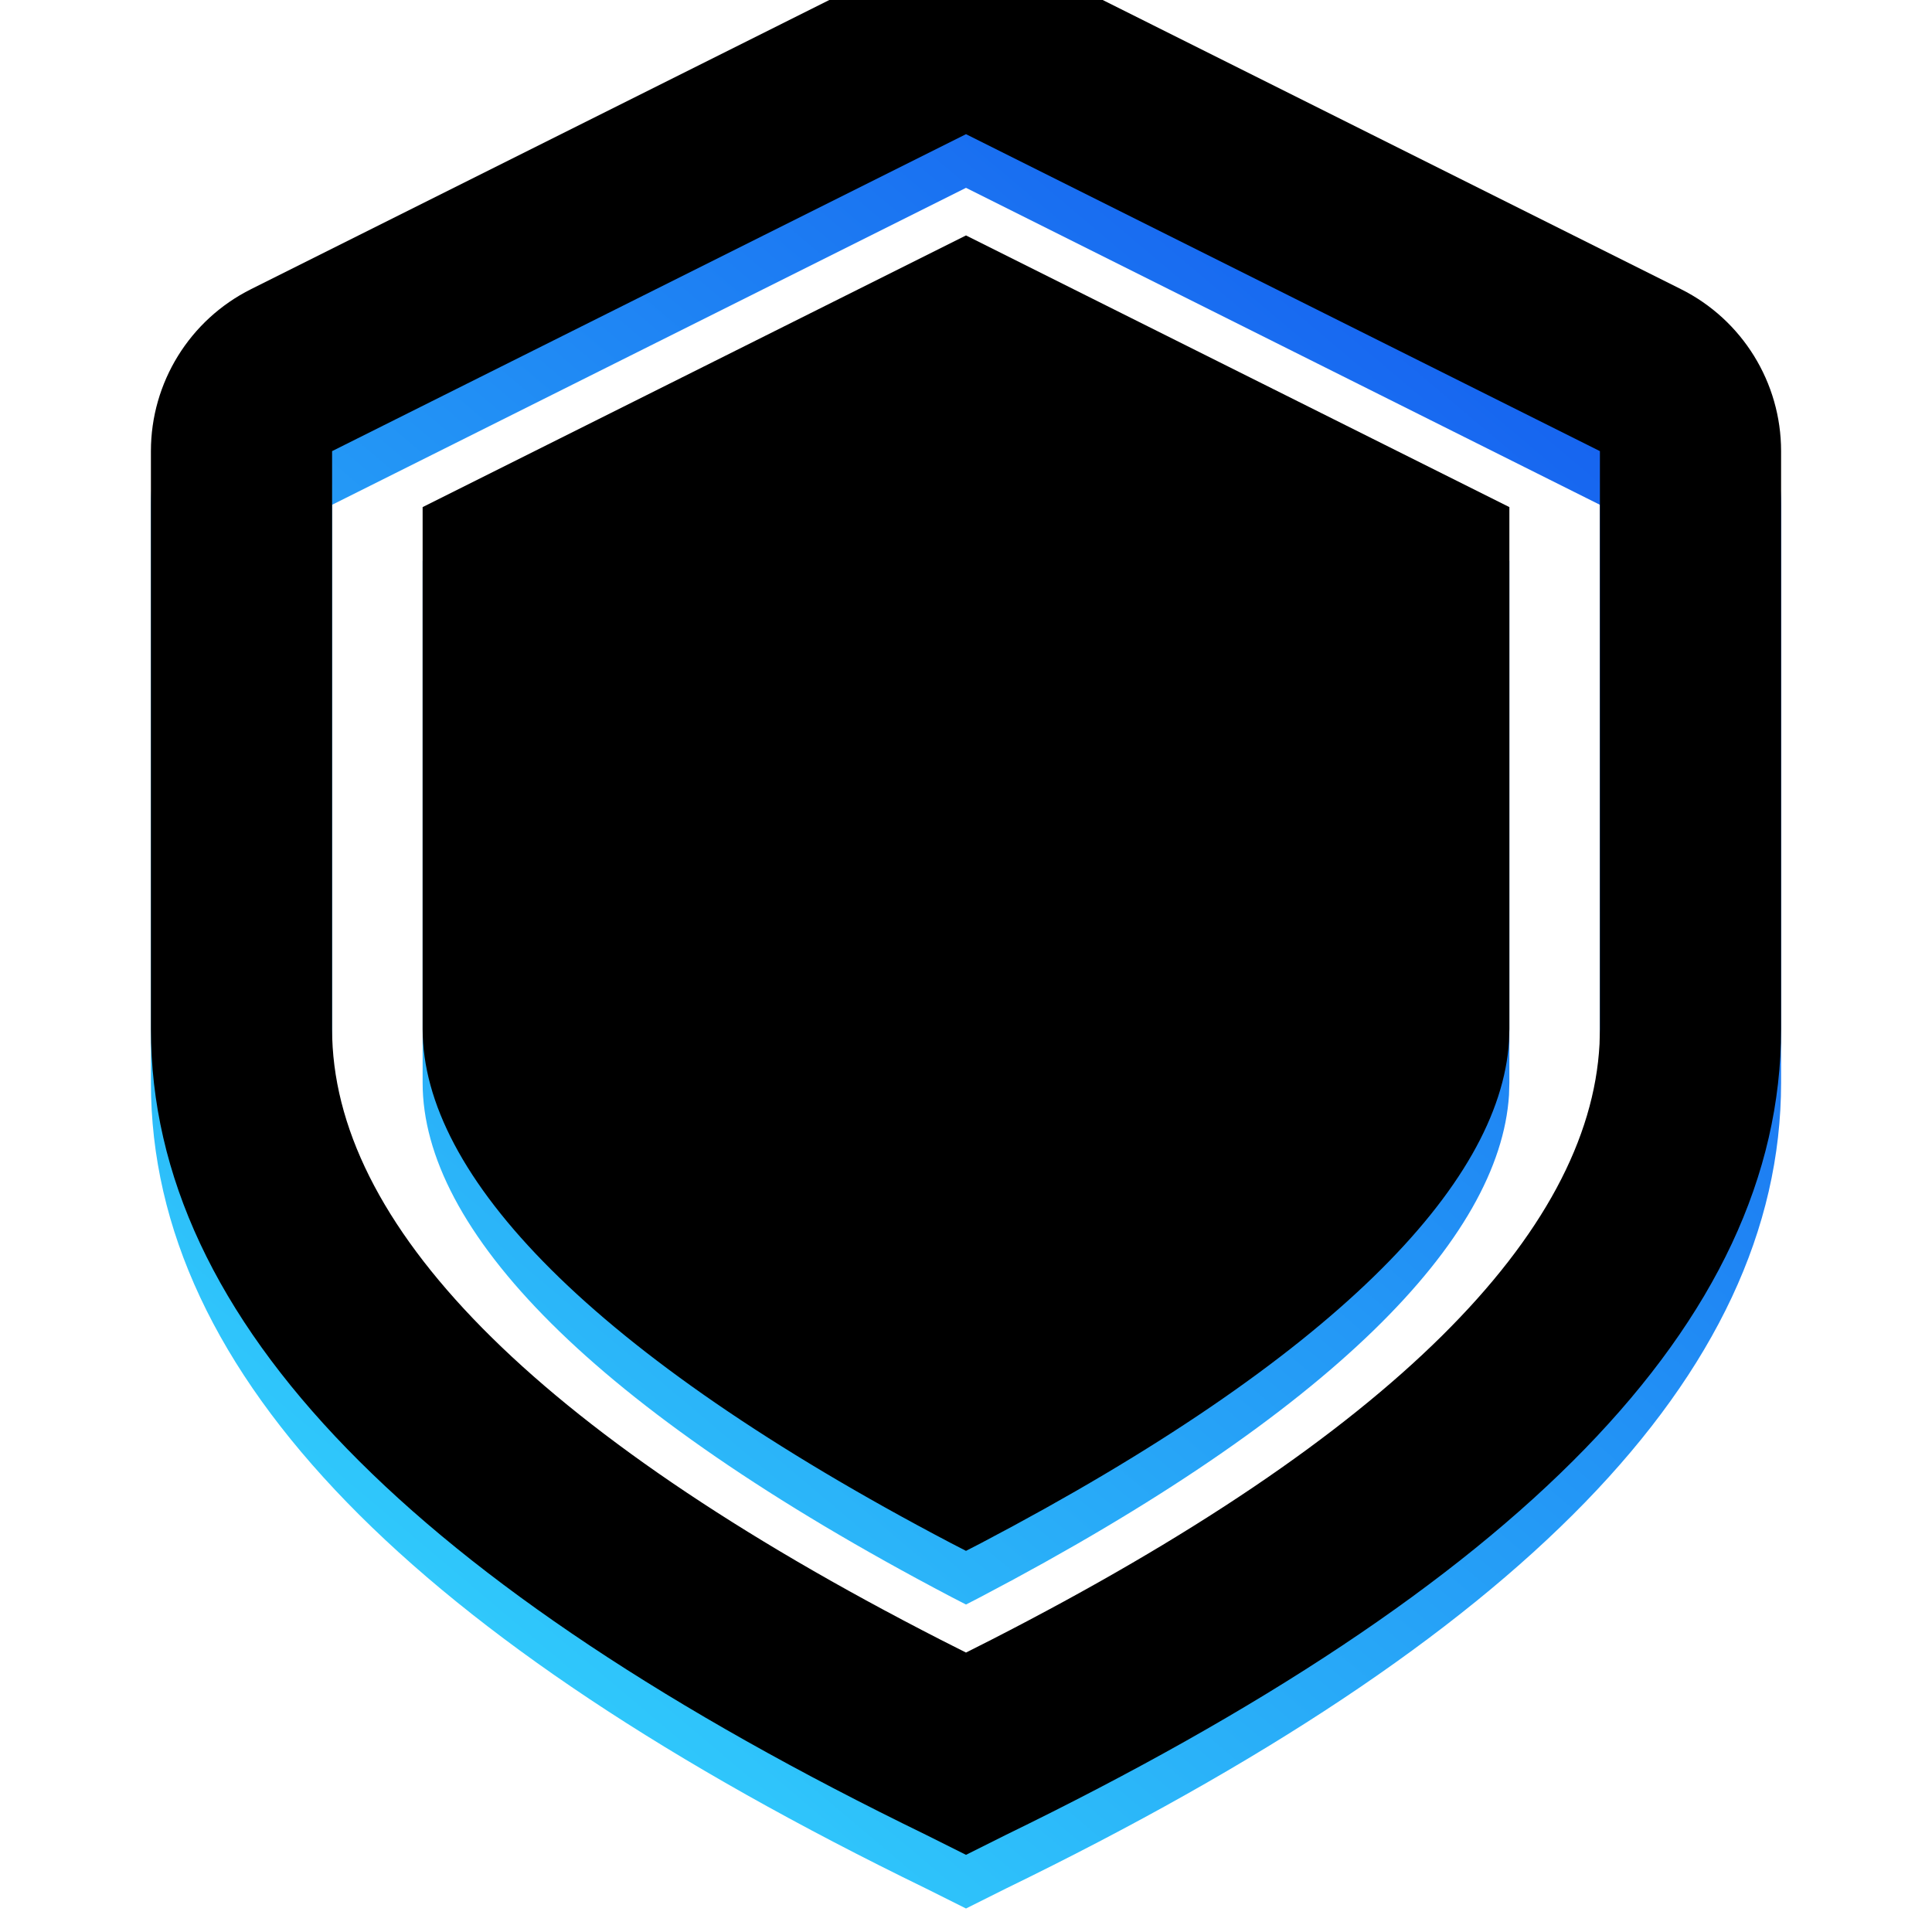 <svg xmlns="http://www.w3.org/2000/svg" xmlns:xlink="http://www.w3.org/1999/xlink" width="36" height="36" viewBox="0 0 36 36"><defs><linearGradient id="b" x1="13.265%" x2="86.735%" y1="100%" y2="0%"><stop offset="0%" stop-color="#34D9FD"/><stop offset="100%" stop-color="#1252EE"/></linearGradient><filter id="c" width="113.2%" height="111.3%" x="-6.6%" y="-5.6%" filterUnits="objectBoundingBox"><feGaussianBlur in="SourceAlpha" result="shadowBlurInner1" stdDeviation="1.5"/><feOffset dy="-1" in="shadowBlurInner1" result="shadowOffsetInner1"/><feComposite in="shadowOffsetInner1" in2="SourceAlpha" k2="-1" k3="1" operator="arithmetic" result="shadowInnerInner1"/><feColorMatrix in="shadowInnerInner1" values="0 0 0 0 0 0 0 0 0 0 0 0 0 0 0 0 0 0 0.1 0"/></filter><path id="a" d="M19.509,0.481 L31.322,6.388 C32.465,6.959 33.188,8.128 33.188,9.406 L33.188,20.176 C33.188,25.636 28.262,30.561 18.738,35.193 L18,35.562 L17.262,35.193 C7.738,30.561 2.812,25.636 2.812,20.176 L2.812,9.406 C2.812,8.128 3.535,6.959 4.678,6.388 L16.491,0.481 C17.441,0.006 18.559,0.006 19.509,0.481 Z M18,3.5 L6.188,9.406 L6.188,20.176 C6.188,23.777 9.874,27.639 17.529,31.555 L18,31.793 L18.471,31.555 C25.929,27.74 29.621,23.975 29.805,20.453 L29.812,20.176 L29.812,9.406 L18,3.5 Z M18,5.387 L28.125,10.449 L28.125,20.176 L28.118,20.404 C27.949,23.082 24.829,26.314 18.283,29.752 L18,29.898 L17.717,29.752 C10.984,26.216 7.875,22.897 7.875,20.176 L7.875,10.449 L18,5.387 Z"/></defs><g fill="none" fill-rule="evenodd"><use xlink:href="#a" fill="url(#b)"/><use xlink:href="#a" fill="#000" filter="url(#c)"/></g></svg>
